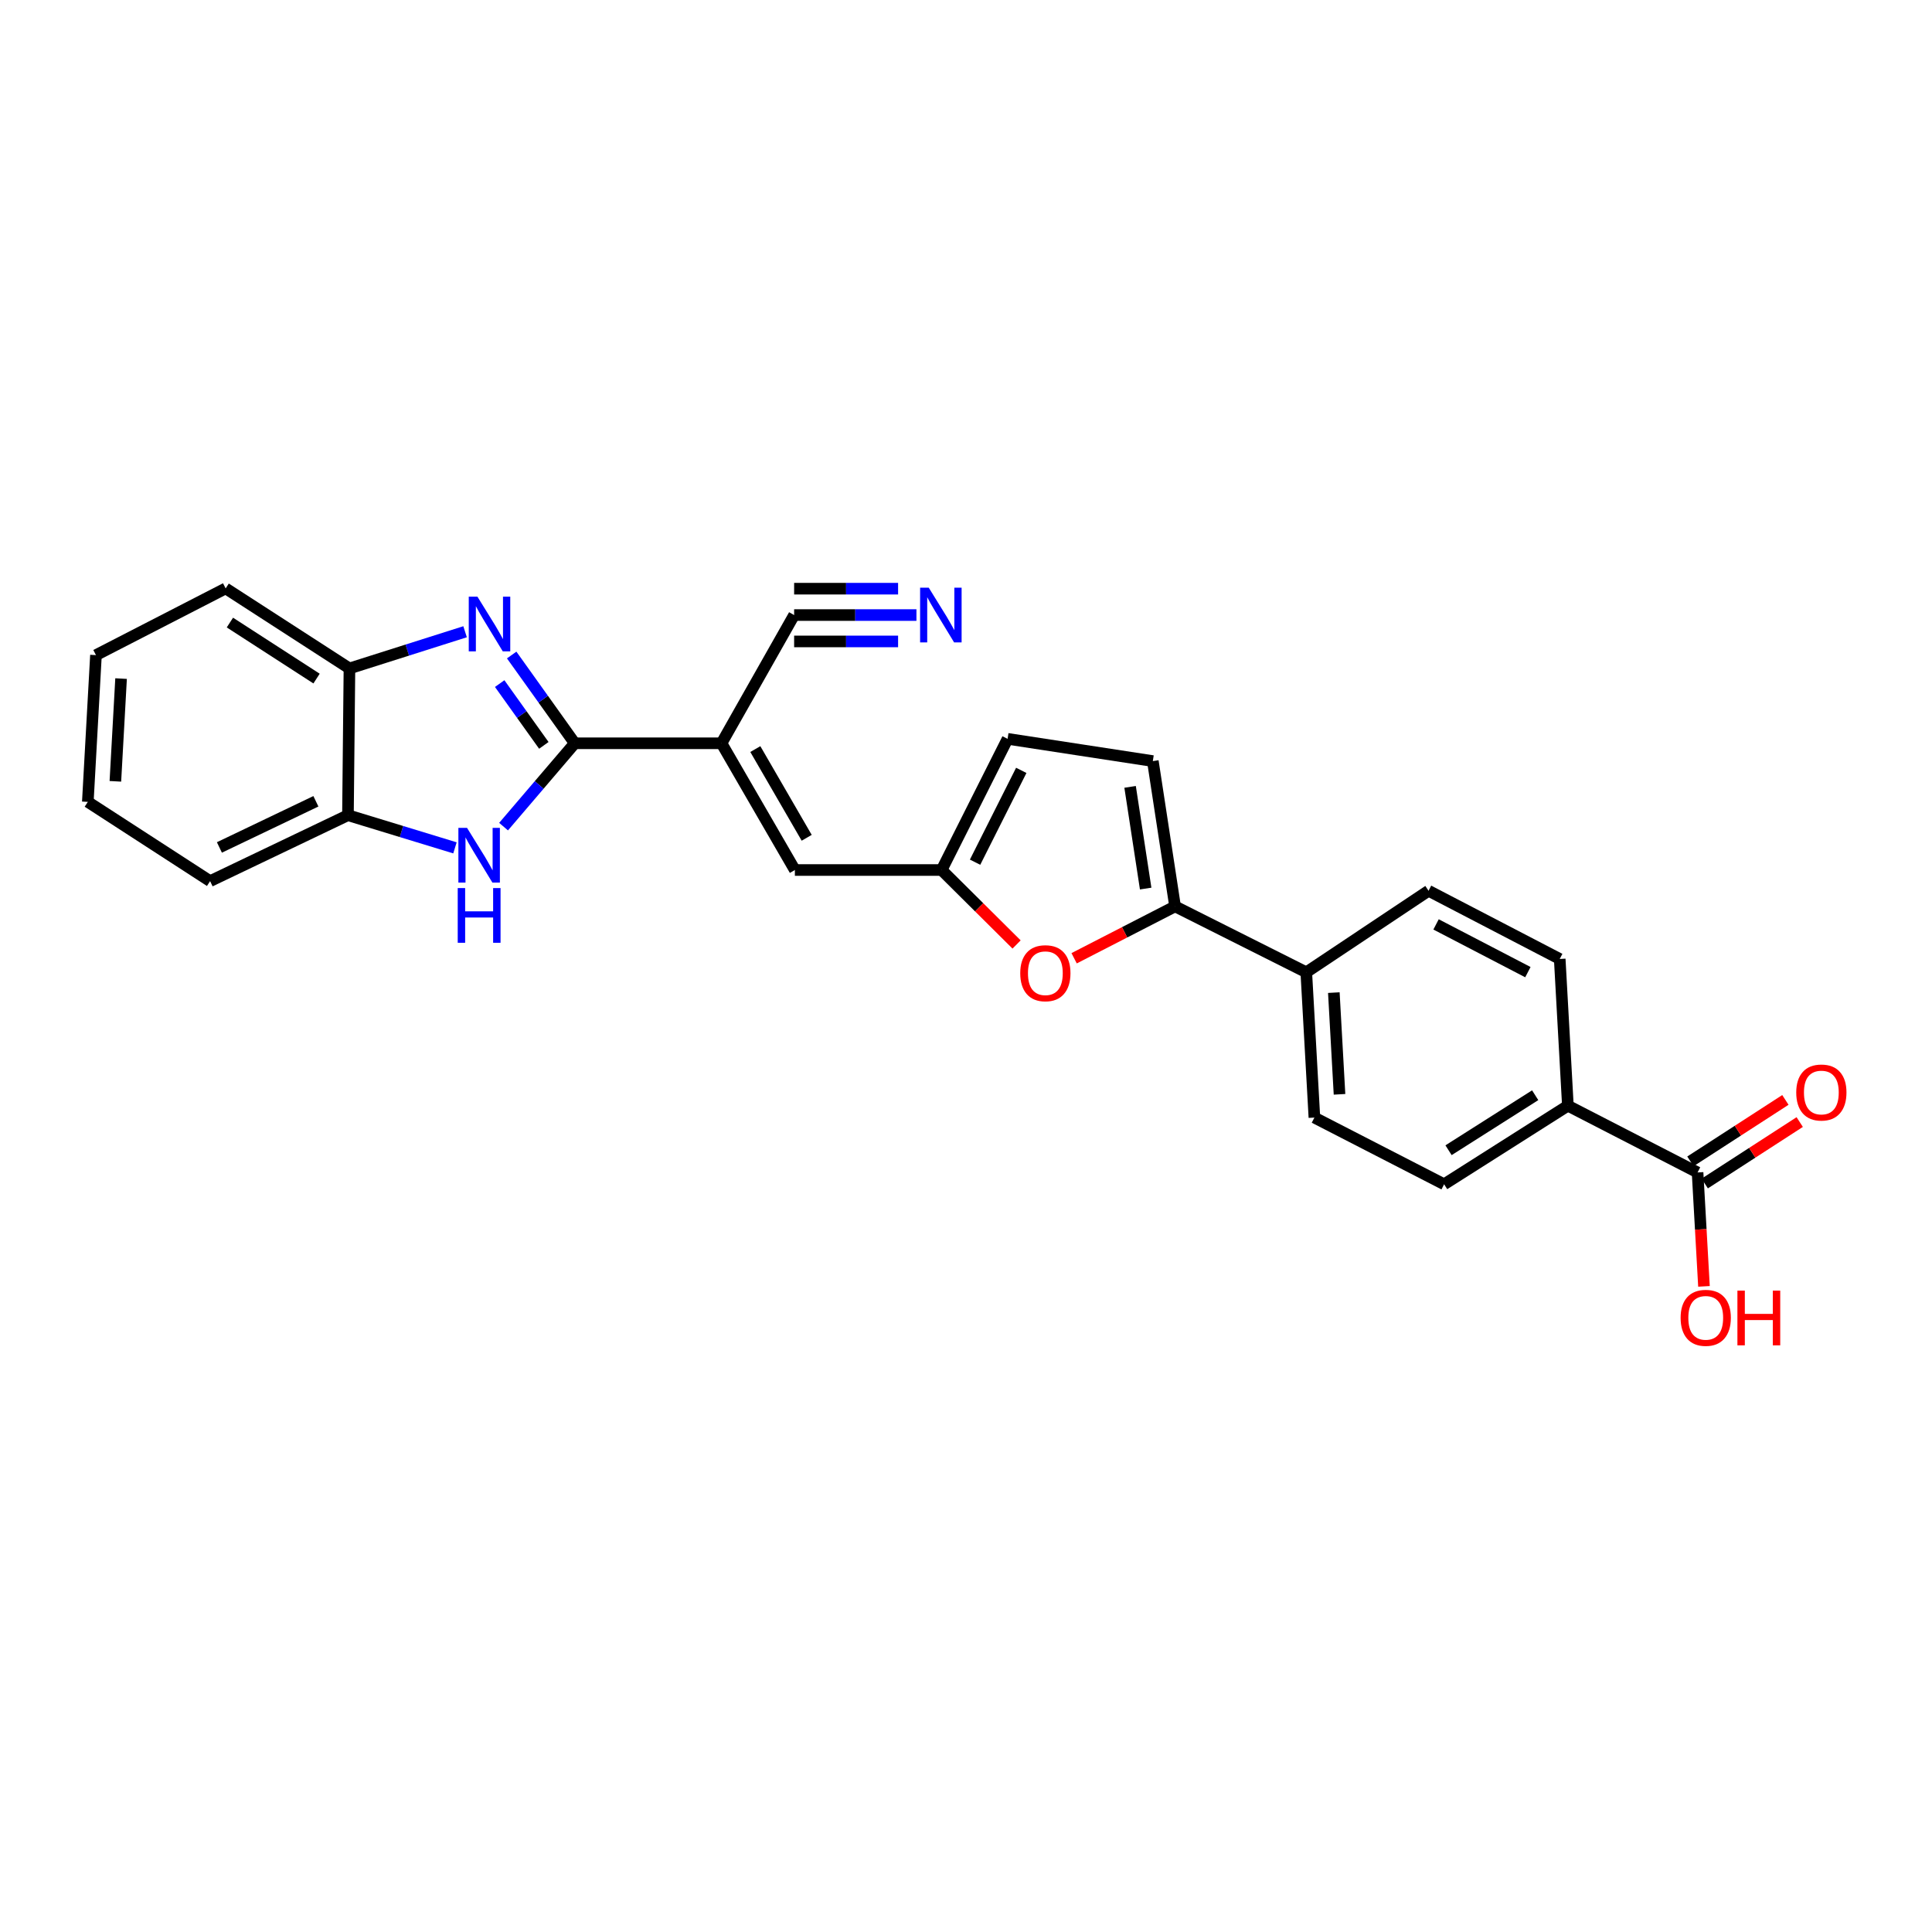 <?xml version='1.0' encoding='iso-8859-1'?>
<svg version='1.1' baseProfile='full'
              xmlns='http://www.w3.org/2000/svg'
                      xmlns:rdkit='http://www.rdkit.org/xml'
                      xmlns:xlink='http://www.w3.org/1999/xlink'
                  xml:space='preserve'
width='1000px' height='1000px' viewBox='0 0 1000 1000'>
<!-- END OF HEADER -->
<rect style='opacity:1.0;fill:#FFFFFF;stroke:none' width='1000' height='1000' x='0' y='0'> </rect>
<path class='bond-0' d='M 297.493,384.72 L 281.169,361.878' style='fill:none;fill-rule:evenodd;stroke:#000000;stroke-width:6px;stroke-linecap:butt;stroke-linejoin:miter;stroke-opacity:1' />
<path class='bond-0' d='M 281.169,361.878 L 264.844,339.036' style='fill:none;fill-rule:evenodd;stroke:#0000FF;stroke-width:6px;stroke-linecap:butt;stroke-linejoin:miter;stroke-opacity:1' />
<path class='bond-0' d='M 281.489,385.805 L 270.062,369.815' style='fill:none;fill-rule:evenodd;stroke:#000000;stroke-width:6px;stroke-linecap:butt;stroke-linejoin:miter;stroke-opacity:1' />
<path class='bond-0' d='M 270.062,369.815 L 258.635,353.826' style='fill:none;fill-rule:evenodd;stroke:#0000FF;stroke-width:6px;stroke-linecap:butt;stroke-linejoin:miter;stroke-opacity:1' />
<path class='bond-1' d='M 297.493,384.72 L 373.446,384.72' style='fill:none;fill-rule:evenodd;stroke:#000000;stroke-width:6px;stroke-linecap:butt;stroke-linejoin:miter;stroke-opacity:1' />
<path class='bond-2' d='M 297.493,384.72 L 279.069,406.292' style='fill:none;fill-rule:evenodd;stroke:#000000;stroke-width:6px;stroke-linecap:butt;stroke-linejoin:miter;stroke-opacity:1' />
<path class='bond-2' d='M 279.069,406.292 L 260.645,427.863' style='fill:none;fill-rule:evenodd;stroke:#0000FF;stroke-width:6px;stroke-linecap:butt;stroke-linejoin:miter;stroke-opacity:1' />
<path class='bond-7' d='M 240.728,326.99 L 210.801,336.485' style='fill:none;fill-rule:evenodd;stroke:#0000FF;stroke-width:6px;stroke-linecap:butt;stroke-linejoin:miter;stroke-opacity:1' />
<path class='bond-7' d='M 210.801,336.485 L 180.874,345.981' style='fill:none;fill-rule:evenodd;stroke:#000000;stroke-width:6px;stroke-linecap:butt;stroke-linejoin:miter;stroke-opacity:1' />
<path class='bond-5' d='M 373.446,384.72 L 411.427,450.321' style='fill:none;fill-rule:evenodd;stroke:#000000;stroke-width:6px;stroke-linecap:butt;stroke-linejoin:miter;stroke-opacity:1' />
<path class='bond-5' d='M 390.957,387.72 L 417.544,433.641' style='fill:none;fill-rule:evenodd;stroke:#000000;stroke-width:6px;stroke-linecap:butt;stroke-linejoin:miter;stroke-opacity:1' />
<path class='bond-8' d='M 373.446,384.72 L 411.04,318.353' style='fill:none;fill-rule:evenodd;stroke:#000000;stroke-width:6px;stroke-linecap:butt;stroke-linejoin:miter;stroke-opacity:1' />
<path class='bond-10' d='M 235.485,438.849 L 207.793,430.395' style='fill:none;fill-rule:evenodd;stroke:#0000FF;stroke-width:6px;stroke-linecap:butt;stroke-linejoin:miter;stroke-opacity:1' />
<path class='bond-10' d='M 207.793,430.395 L 180.1,421.942' style='fill:none;fill-rule:evenodd;stroke:#000000;stroke-width:6px;stroke-linecap:butt;stroke-linejoin:miter;stroke-opacity:1' />
<path class='bond-3' d='M 608.215,469.137 L 582.089,482.568' style='fill:none;fill-rule:evenodd;stroke:#000000;stroke-width:6px;stroke-linecap:butt;stroke-linejoin:miter;stroke-opacity:1' />
<path class='bond-3' d='M 582.089,482.568 L 555.962,495.999' style='fill:none;fill-rule:evenodd;stroke:#FF0000;stroke-width:6px;stroke-linecap:butt;stroke-linejoin:miter;stroke-opacity:1' />
<path class='bond-14' d='M 608.215,469.137 L 676.13,503.257' style='fill:none;fill-rule:evenodd;stroke:#000000;stroke-width:6px;stroke-linecap:butt;stroke-linejoin:miter;stroke-opacity:1' />
<path class='bond-28' d='M 608.215,469.137 L 596.703,393.934' style='fill:none;fill-rule:evenodd;stroke:#000000;stroke-width:6px;stroke-linecap:butt;stroke-linejoin:miter;stroke-opacity:1' />
<path class='bond-28' d='M 592.995,459.922 L 584.936,407.281' style='fill:none;fill-rule:evenodd;stroke:#000000;stroke-width:6px;stroke-linecap:butt;stroke-linejoin:miter;stroke-opacity:1' />
<path class='bond-4' d='M 526.183,488.861 L 506.781,469.591' style='fill:none;fill-rule:evenodd;stroke:#FF0000;stroke-width:6px;stroke-linecap:butt;stroke-linejoin:miter;stroke-opacity:1' />
<path class='bond-4' d='M 506.781,469.591 L 487.38,450.321' style='fill:none;fill-rule:evenodd;stroke:#000000;stroke-width:6px;stroke-linecap:butt;stroke-linejoin:miter;stroke-opacity:1' />
<path class='bond-6' d='M 411.427,450.321 L 487.38,450.321' style='fill:none;fill-rule:evenodd;stroke:#000000;stroke-width:6px;stroke-linecap:butt;stroke-linejoin:miter;stroke-opacity:1' />
<path class='bond-13' d='M 487.38,450.321 L 521.531,382.422' style='fill:none;fill-rule:evenodd;stroke:#000000;stroke-width:6px;stroke-linecap:butt;stroke-linejoin:miter;stroke-opacity:1' />
<path class='bond-13' d='M 504.698,446.27 L 528.604,398.741' style='fill:none;fill-rule:evenodd;stroke:#000000;stroke-width:6px;stroke-linecap:butt;stroke-linejoin:miter;stroke-opacity:1' />
<path class='bond-22' d='M 180.874,345.981 L 116.797,304.557' style='fill:none;fill-rule:evenodd;stroke:#000000;stroke-width:6px;stroke-linecap:butt;stroke-linejoin:miter;stroke-opacity:1' />
<path class='bond-22' d='M 163.851,351.232 L 118.997,322.235' style='fill:none;fill-rule:evenodd;stroke:#000000;stroke-width:6px;stroke-linecap:butt;stroke-linejoin:miter;stroke-opacity:1' />
<path class='bond-26' d='M 180.874,345.981 L 180.1,421.942' style='fill:none;fill-rule:evenodd;stroke:#000000;stroke-width:6px;stroke-linecap:butt;stroke-linejoin:miter;stroke-opacity:1' />
<path class='bond-11' d='M 411.04,318.353 L 442.693,318.353' style='fill:none;fill-rule:evenodd;stroke:#000000;stroke-width:6px;stroke-linecap:butt;stroke-linejoin:miter;stroke-opacity:1' />
<path class='bond-11' d='M 442.693,318.353 L 474.347,318.353' style='fill:none;fill-rule:evenodd;stroke:#0000FF;stroke-width:6px;stroke-linecap:butt;stroke-linejoin:miter;stroke-opacity:1' />
<path class='bond-11' d='M 411.04,332.004 L 437.945,332.004' style='fill:none;fill-rule:evenodd;stroke:#000000;stroke-width:6px;stroke-linecap:butt;stroke-linejoin:miter;stroke-opacity:1' />
<path class='bond-11' d='M 437.945,332.004 L 464.851,332.004' style='fill:none;fill-rule:evenodd;stroke:#0000FF;stroke-width:6px;stroke-linecap:butt;stroke-linejoin:miter;stroke-opacity:1' />
<path class='bond-11' d='M 411.04,304.701 L 437.945,304.701' style='fill:none;fill-rule:evenodd;stroke:#000000;stroke-width:6px;stroke-linecap:butt;stroke-linejoin:miter;stroke-opacity:1' />
<path class='bond-11' d='M 437.945,304.701 L 464.851,304.701' style='fill:none;fill-rule:evenodd;stroke:#0000FF;stroke-width:6px;stroke-linecap:butt;stroke-linejoin:miter;stroke-opacity:1' />
<path class='bond-9' d='M 596.703,393.934 L 521.531,382.422' style='fill:none;fill-rule:evenodd;stroke:#000000;stroke-width:6px;stroke-linecap:butt;stroke-linejoin:miter;stroke-opacity:1' />
<path class='bond-23' d='M 180.1,421.942 L 108.75,456.07' style='fill:none;fill-rule:evenodd;stroke:#000000;stroke-width:6px;stroke-linecap:butt;stroke-linejoin:miter;stroke-opacity:1' />
<path class='bond-23' d='M 163.507,414.746 L 113.562,438.636' style='fill:none;fill-rule:evenodd;stroke:#000000;stroke-width:6px;stroke-linecap:butt;stroke-linejoin:miter;stroke-opacity:1' />
<path class='bond-12' d='M 878.66,606.854 L 811.534,572.309' style='fill:none;fill-rule:evenodd;stroke:#000000;stroke-width:6px;stroke-linecap:butt;stroke-linejoin:miter;stroke-opacity:1' />
<path class='bond-16' d='M 882.368,612.585 L 906.949,596.681' style='fill:none;fill-rule:evenodd;stroke:#000000;stroke-width:6px;stroke-linecap:butt;stroke-linejoin:miter;stroke-opacity:1' />
<path class='bond-16' d='M 906.949,596.681 L 931.529,580.777' style='fill:none;fill-rule:evenodd;stroke:#FF0000;stroke-width:6px;stroke-linecap:butt;stroke-linejoin:miter;stroke-opacity:1' />
<path class='bond-16' d='M 874.952,601.124 L 899.533,585.22' style='fill:none;fill-rule:evenodd;stroke:#000000;stroke-width:6px;stroke-linecap:butt;stroke-linejoin:miter;stroke-opacity:1' />
<path class='bond-16' d='M 899.533,585.22 L 924.114,569.315' style='fill:none;fill-rule:evenodd;stroke:#FF0000;stroke-width:6px;stroke-linecap:butt;stroke-linejoin:miter;stroke-opacity:1' />
<path class='bond-21' d='M 878.66,606.854 L 880.317,636.339' style='fill:none;fill-rule:evenodd;stroke:#000000;stroke-width:6px;stroke-linecap:butt;stroke-linejoin:miter;stroke-opacity:1' />
<path class='bond-21' d='M 880.317,636.339 L 881.974,665.824' style='fill:none;fill-rule:evenodd;stroke:#FF0000;stroke-width:6px;stroke-linecap:butt;stroke-linejoin:miter;stroke-opacity:1' />
<path class='bond-17' d='M 676.13,503.257 L 739.411,461.06' style='fill:none;fill-rule:evenodd;stroke:#000000;stroke-width:6px;stroke-linecap:butt;stroke-linejoin:miter;stroke-opacity:1' />
<path class='bond-18' d='M 676.13,503.257 L 680.331,578.46' style='fill:none;fill-rule:evenodd;stroke:#000000;stroke-width:6px;stroke-linecap:butt;stroke-linejoin:miter;stroke-opacity:1' />
<path class='bond-18' d='M 690.39,513.776 L 693.331,566.418' style='fill:none;fill-rule:evenodd;stroke:#000000;stroke-width:6px;stroke-linecap:butt;stroke-linejoin:miter;stroke-opacity:1' />
<path class='bond-15' d='M 811.534,572.309 L 747.472,612.982' style='fill:none;fill-rule:evenodd;stroke:#000000;stroke-width:6px;stroke-linecap:butt;stroke-linejoin:miter;stroke-opacity:1' />
<path class='bond-15' d='M 794.608,566.886 L 749.765,595.357' style='fill:none;fill-rule:evenodd;stroke:#000000;stroke-width:6px;stroke-linecap:butt;stroke-linejoin:miter;stroke-opacity:1' />
<path class='bond-29' d='M 811.534,572.309 L 807.31,496.364' style='fill:none;fill-rule:evenodd;stroke:#000000;stroke-width:6px;stroke-linecap:butt;stroke-linejoin:miter;stroke-opacity:1' />
<path class='bond-19' d='M 739.411,461.06 L 807.31,496.364' style='fill:none;fill-rule:evenodd;stroke:#000000;stroke-width:6px;stroke-linecap:butt;stroke-linejoin:miter;stroke-opacity:1' />
<path class='bond-19' d='M 743.298,478.467 L 790.828,503.18' style='fill:none;fill-rule:evenodd;stroke:#000000;stroke-width:6px;stroke-linecap:butt;stroke-linejoin:miter;stroke-opacity:1' />
<path class='bond-20' d='M 680.331,578.46 L 747.472,612.982' style='fill:none;fill-rule:evenodd;stroke:#000000;stroke-width:6px;stroke-linecap:butt;stroke-linejoin:miter;stroke-opacity:1' />
<path class='bond-25' d='M 116.797,304.557 L 49.671,339.087' style='fill:none;fill-rule:evenodd;stroke:#000000;stroke-width:6px;stroke-linecap:butt;stroke-linejoin:miter;stroke-opacity:1' />
<path class='bond-24' d='M 108.75,456.07 L 45.455,415.048' style='fill:none;fill-rule:evenodd;stroke:#000000;stroke-width:6px;stroke-linecap:butt;stroke-linejoin:miter;stroke-opacity:1' />
<path class='bond-27' d='M 45.455,415.048 L 49.671,339.087' style='fill:none;fill-rule:evenodd;stroke:#000000;stroke-width:6px;stroke-linecap:butt;stroke-linejoin:miter;stroke-opacity:1' />
<path class='bond-27' d='M 59.717,404.411 L 62.669,351.238' style='fill:none;fill-rule:evenodd;stroke:#000000;stroke-width:6px;stroke-linecap:butt;stroke-linejoin:miter;stroke-opacity:1' />
<path  class='atom-1' d='M 247.109 308.819
L 256.389 323.819
Q 257.309 325.299, 258.789 327.979
Q 260.269 330.659, 260.349 330.819
L 260.349 308.819
L 264.109 308.819
L 264.109 337.139
L 260.229 337.139
L 250.269 320.739
Q 249.109 318.819, 247.869 316.619
Q 246.669 314.419, 246.309 313.739
L 246.309 337.139
L 242.629 337.139
L 242.629 308.819
L 247.109 308.819
' fill='#0000FF'/>
<path  class='atom-3' d='M 241.74 428.509
L 251.02 443.509
Q 251.94 444.989, 253.42 447.669
Q 254.9 450.349, 254.98 450.509
L 254.98 428.509
L 258.74 428.509
L 258.74 456.829
L 254.86 456.829
L 244.9 440.429
Q 243.74 438.509, 242.5 436.309
Q 241.3 434.109, 240.94 433.429
L 240.94 456.829
L 237.26 456.829
L 237.26 428.509
L 241.74 428.509
' fill='#0000FF'/>
<path  class='atom-3' d='M 236.92 459.661
L 240.76 459.661
L 240.76 471.701
L 255.24 471.701
L 255.24 459.661
L 259.08 459.661
L 259.08 487.981
L 255.24 487.981
L 255.24 474.901
L 240.76 474.901
L 240.76 487.981
L 236.92 487.981
L 236.92 459.661
' fill='#0000FF'/>
<path  class='atom-5' d='M 528.075 503.732
Q 528.075 496.932, 531.435 493.132
Q 534.795 489.332, 541.075 489.332
Q 547.355 489.332, 550.715 493.132
Q 554.075 496.932, 554.075 503.732
Q 554.075 510.612, 550.675 514.532
Q 547.275 518.412, 541.075 518.412
Q 534.835 518.412, 531.435 514.532
Q 528.075 510.652, 528.075 503.732
M 541.075 515.212
Q 545.395 515.212, 547.715 512.332
Q 550.075 509.412, 550.075 503.732
Q 550.075 498.172, 547.715 495.372
Q 545.395 492.532, 541.075 492.532
Q 536.755 492.532, 534.395 495.332
Q 532.075 498.132, 532.075 503.732
Q 532.075 509.452, 534.395 512.332
Q 536.755 515.212, 541.075 515.212
' fill='#FF0000'/>
<path  class='atom-12' d='M 480.726 304.193
L 490.006 319.193
Q 490.926 320.673, 492.406 323.353
Q 493.886 326.033, 493.966 326.193
L 493.966 304.193
L 497.726 304.193
L 497.726 332.513
L 493.846 332.513
L 483.886 316.113
Q 482.726 314.193, 481.486 311.993
Q 480.286 309.793, 479.926 309.113
L 479.926 332.513
L 476.246 332.513
L 476.246 304.193
L 480.726 304.193
' fill='#0000FF'/>
<path  class='atom-17' d='M 929.729 565.48
Q 929.729 558.68, 933.089 554.88
Q 936.449 551.08, 942.729 551.08
Q 949.009 551.08, 952.369 554.88
Q 955.729 558.68, 955.729 565.48
Q 955.729 572.36, 952.329 576.28
Q 948.929 580.16, 942.729 580.16
Q 936.489 580.16, 933.089 576.28
Q 929.729 572.4, 929.729 565.48
M 942.729 576.96
Q 947.049 576.96, 949.369 574.08
Q 951.729 571.16, 951.729 565.48
Q 951.729 559.92, 949.369 557.12
Q 947.049 554.28, 942.729 554.28
Q 938.409 554.28, 936.049 557.08
Q 933.729 559.88, 933.729 565.48
Q 933.729 571.2, 936.049 574.08
Q 938.409 576.96, 942.729 576.96
' fill='#FF0000'/>
<path  class='atom-22' d='M 869.884 682.107
Q 869.884 675.307, 873.244 671.507
Q 876.604 667.707, 882.884 667.707
Q 889.164 667.707, 892.524 671.507
Q 895.884 675.307, 895.884 682.107
Q 895.884 688.987, 892.484 692.907
Q 889.084 696.787, 882.884 696.787
Q 876.644 696.787, 873.244 692.907
Q 869.884 689.027, 869.884 682.107
M 882.884 693.587
Q 887.204 693.587, 889.524 690.707
Q 891.884 687.787, 891.884 682.107
Q 891.884 676.547, 889.524 673.747
Q 887.204 670.907, 882.884 670.907
Q 878.564 670.907, 876.204 673.707
Q 873.884 676.507, 873.884 682.107
Q 873.884 687.827, 876.204 690.707
Q 878.564 693.587, 882.884 693.587
' fill='#FF0000'/>
<path  class='atom-22' d='M 899.284 668.027
L 903.124 668.027
L 903.124 680.067
L 917.604 680.067
L 917.604 668.027
L 921.444 668.027
L 921.444 696.347
L 917.604 696.347
L 917.604 683.267
L 903.124 683.267
L 903.124 696.347
L 899.284 696.347
L 899.284 668.027
' fill='#FF0000'/>
</svg>
